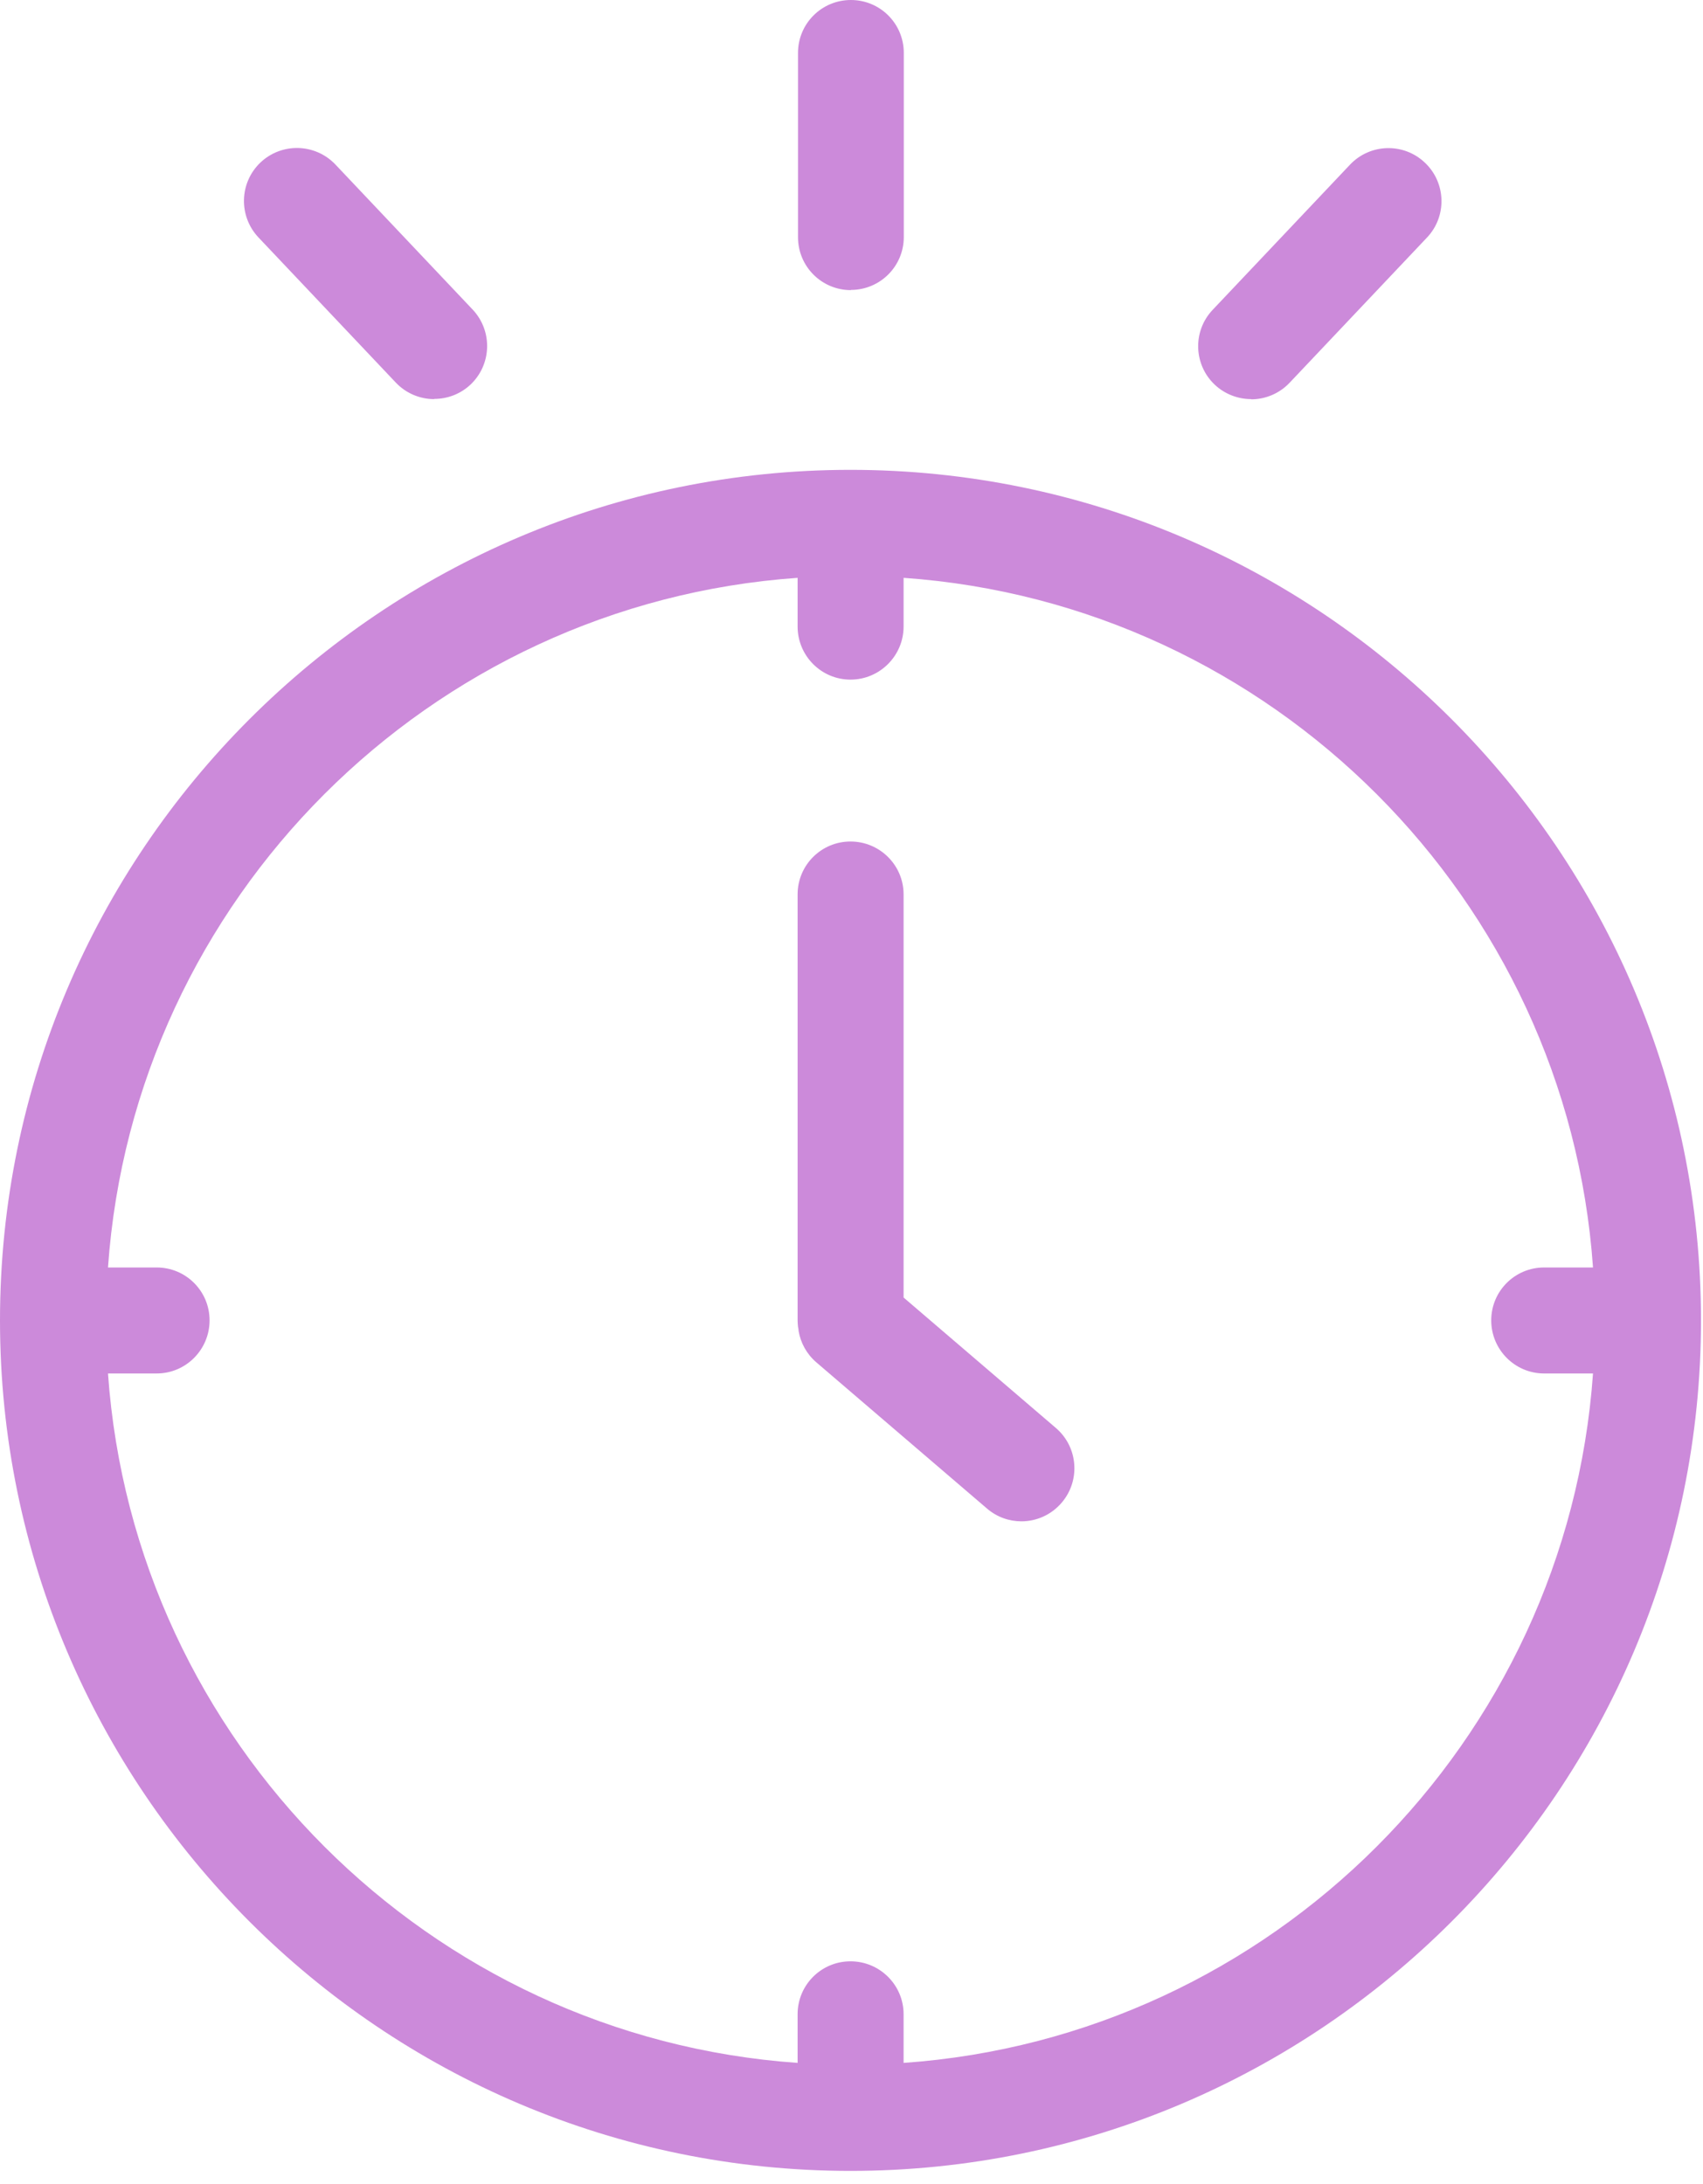 <svg width="85" height="109" viewBox="0 0 85 109" fill="none" xmlns="http://www.w3.org/2000/svg">
<g clip-path="url(#clip0_599_2236)">
<path d="M52.99 75C52.47 75.61 51.73 75.93 50.98 75.93C50.37 75.93 49.76 75.72 49.26 75.29L40.75 68C40.26 67.58 39.96 67.02 39.86 66.43C39.86 66.36 39.84 66.29 39.83 66.22C39.82 66.12 39.81 66.01 39.81 65.9V44.64C39.81 43.18 40.99 42 42.45 42C43.91 42 45.1 43.18 45.1 44.64V64.76L52.7 71.27C53.81 72.22 53.94 73.89 52.99 75Z" fill="#CC8ADA"/>
<path d="M42.45 23.45C19.04 23.45 0 42.5 0 65.9C0 89.3 19.04 108.35 42.45 108.35C65.86 108.35 84.9 89.31 84.9 65.9C84.9 42.49 65.86 23.45 42.45 23.45ZM45.1 102.96V100.53C45.1 99.07 43.91 97.89 42.45 97.89C40.99 97.89 39.81 99.07 39.81 100.53V102.96C21.43 101.67 6.69 86.94 5.39 68.55H7.82C9.28 68.55 10.46 67.36 10.46 65.9C10.46 64.44 9.28 63.26 7.82 63.26H5.39C6.68 44.87 21.42 30.13 39.81 28.84V31.27C39.81 32.73 40.99 33.92 42.45 33.92C43.91 33.92 45.1 32.73 45.1 31.27V28.84C63.48 30.13 78.22 44.87 79.51 63.26H77.07C75.61 63.26 74.43 64.44 74.43 65.9C74.43 67.36 75.61 68.55 77.07 68.55H79.51C78.21 86.94 63.48 101.67 45.1 102.96Z" fill="#CC8ADA"/>
<path d="M62.45 19.92C61.8 19.92 61.14 19.68 60.63 19.2C59.57 18.2 59.52 16.52 60.53 15.46L67.38 8.22C68.38 7.16 70.06 7.11 71.12 8.12C72.18 9.12 72.23 10.8 71.22 11.86L64.37 19.1C63.85 19.65 63.15 19.93 62.45 19.93V19.92Z" fill="#CC8ADA"/>
<path d="M21.67 19.92C20.97 19.92 20.27 19.64 19.75 19.09L12.9 11.85C11.9 10.79 11.94 9.12 13 8.11C14.06 7.11 15.73 7.15 16.74 8.21L23.59 15.45C24.59 16.51 24.55 18.18 23.49 19.19C22.98 19.67 22.33 19.91 21.67 19.91V19.92Z" fill="#CC8ADA"/>
<path d="M42.47 14.48C41.01 14.48 39.83 13.3 39.83 11.84V2.64C39.83 1.18 41.01 0 42.47 0C43.93 0 45.11 1.18 45.11 2.64V11.83C45.11 13.29 43.93 14.47 42.47 14.47V14.48Z" fill="#CC8ADA"/>
</g>
<defs>
<clipPath id="clip0_599_2236">
<rect width="84.9" height="108.35" fill="white"/>
</clipPath>
</defs>
</svg>
